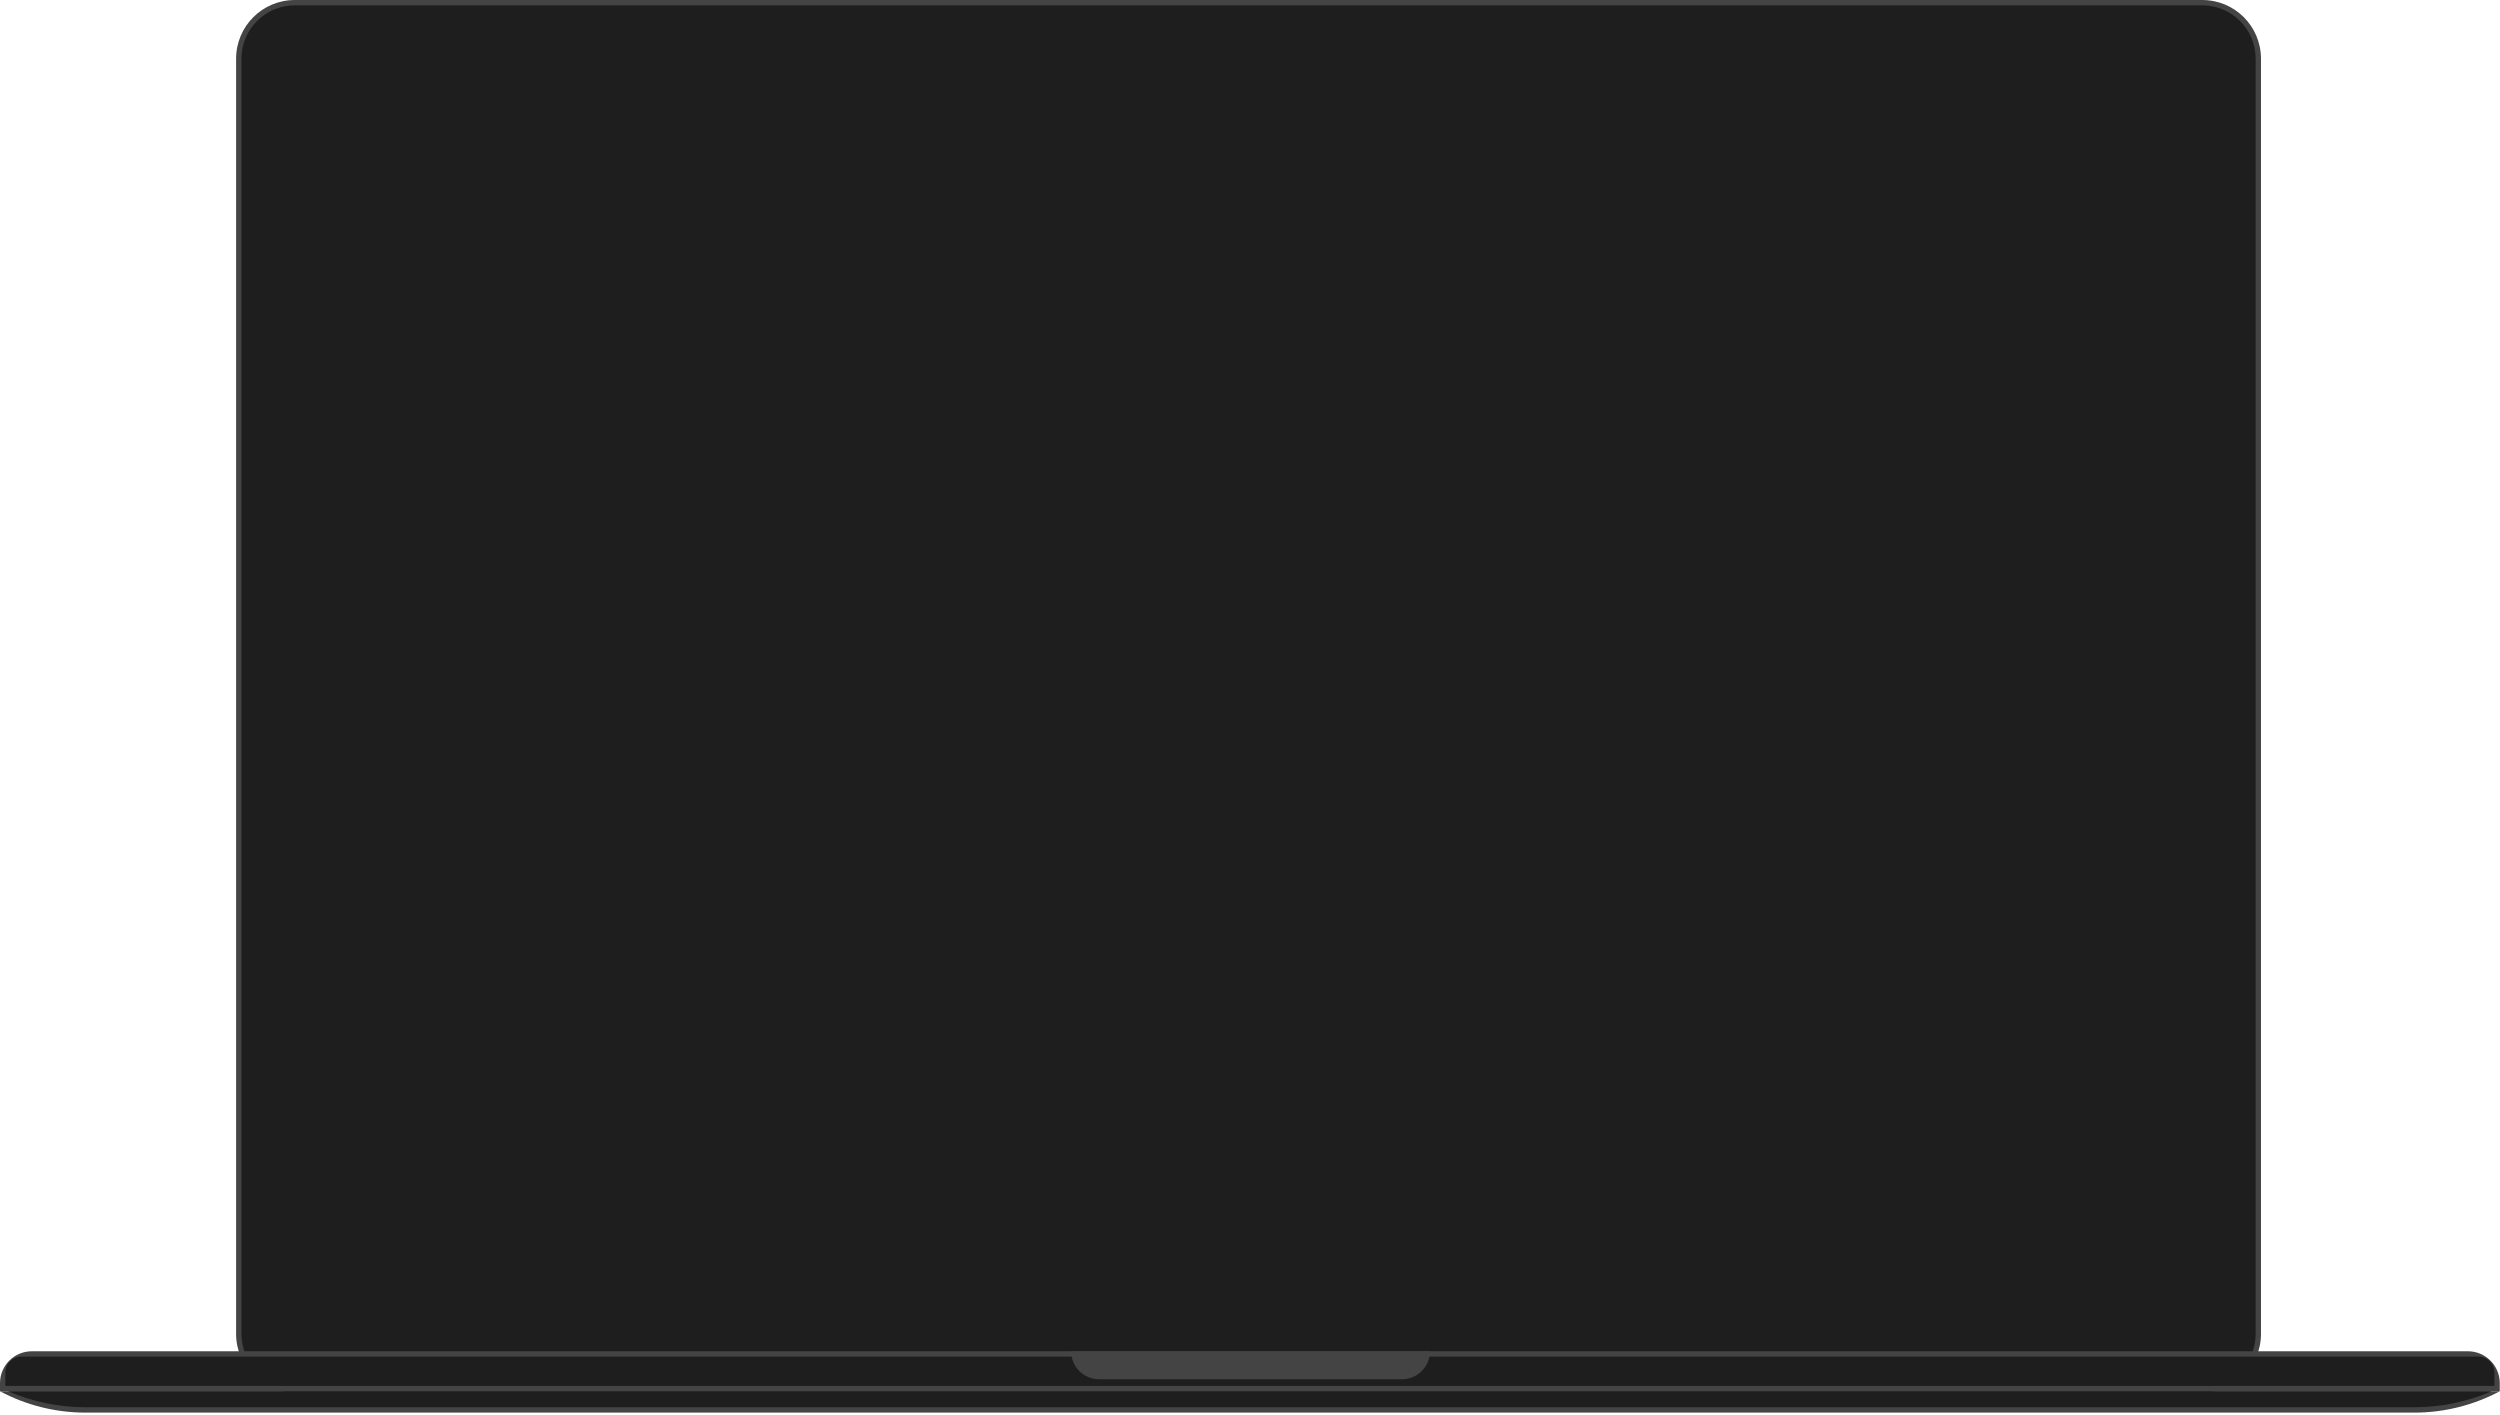 <?xml version="1.0" encoding="utf-8"?>
<svg xmlns="http://www.w3.org/2000/svg" fill="none" height="100%" overflow="visible" preserveAspectRatio="none" style="display: block;" viewBox="0 0 627 355" width="100%">
<g id="Base">
<g id="Display">
<path clip-rule="evenodd" d="M73.935 0H552.334C560.464 0 567.054 6.59 567.054 14.72V334.546C567.054 342.676 560.464 349.266 552.334 349.266H73.935C65.805 349.266 59.215 342.676 59.215 334.546V14.72C59.215 6.59 65.805 0 73.935 0Z" fill="#444444" fill-rule="evenodd" id="Shape"/>
<path clip-rule="evenodd" d="M73.934 1.338H552.334C559.725 1.338 565.716 7.33 565.716 14.72V334.546C565.716 341.937 559.725 347.928 552.334 347.928H73.934C66.544 347.928 60.553 341.937 60.553 334.546V14.72C60.553 7.33 66.544 1.338 73.934 1.338Z" fill="#1E1E1E" fill-rule="evenodd" id="Shape_2"/>
</g>
<g id="Bottom">
<path d="M4.25582e-05 346.895C4.25582e-05 342.476 3.582 338.895 8 338.895H618.938C623.356 338.895 626.938 342.476 626.938 346.894V348.931H4.25582e-05V346.895Z" fill="#444444" id="Shape_3"/>
<path clip-rule="evenodd" d="M1.338 344.233C1.338 342.024 3.129 340.233 5.338 340.233H621.6C623.809 340.233 625.6 342.024 625.6 344.233V347.593H1.338V344.233Z" fill="#1E1E1E" fill-rule="evenodd" id="Shape_4"/>
<path clip-rule="evenodd" d="M8.9407e-07 348.931H626.938V348.931C620.348 352.446 612.995 354.284 605.527 354.284H21.411C13.943 354.284 6.59 352.446 8.9407e-07 348.931V348.931Z" fill="#444444" fill-rule="evenodd" id="Shape_5"/>
<path clip-rule="evenodd" d="M2.007 348.931H624.931V348.931C618.75 351.58 612.096 352.946 605.372 352.946H21.566C14.842 352.946 8.188 351.58 2.007 348.931V348.931Z" fill="#1E1E1E" fill-rule="evenodd" id="Shape_6"/>
<path d="M268.64 338.894H358.633V338.894C358.633 342.775 355.487 345.92 351.607 345.92H275.665C271.785 345.92 268.64 342.775 268.64 338.894V338.894Z" fill="#444444" id="Shape_7"/>
</g>
</g>
</svg>